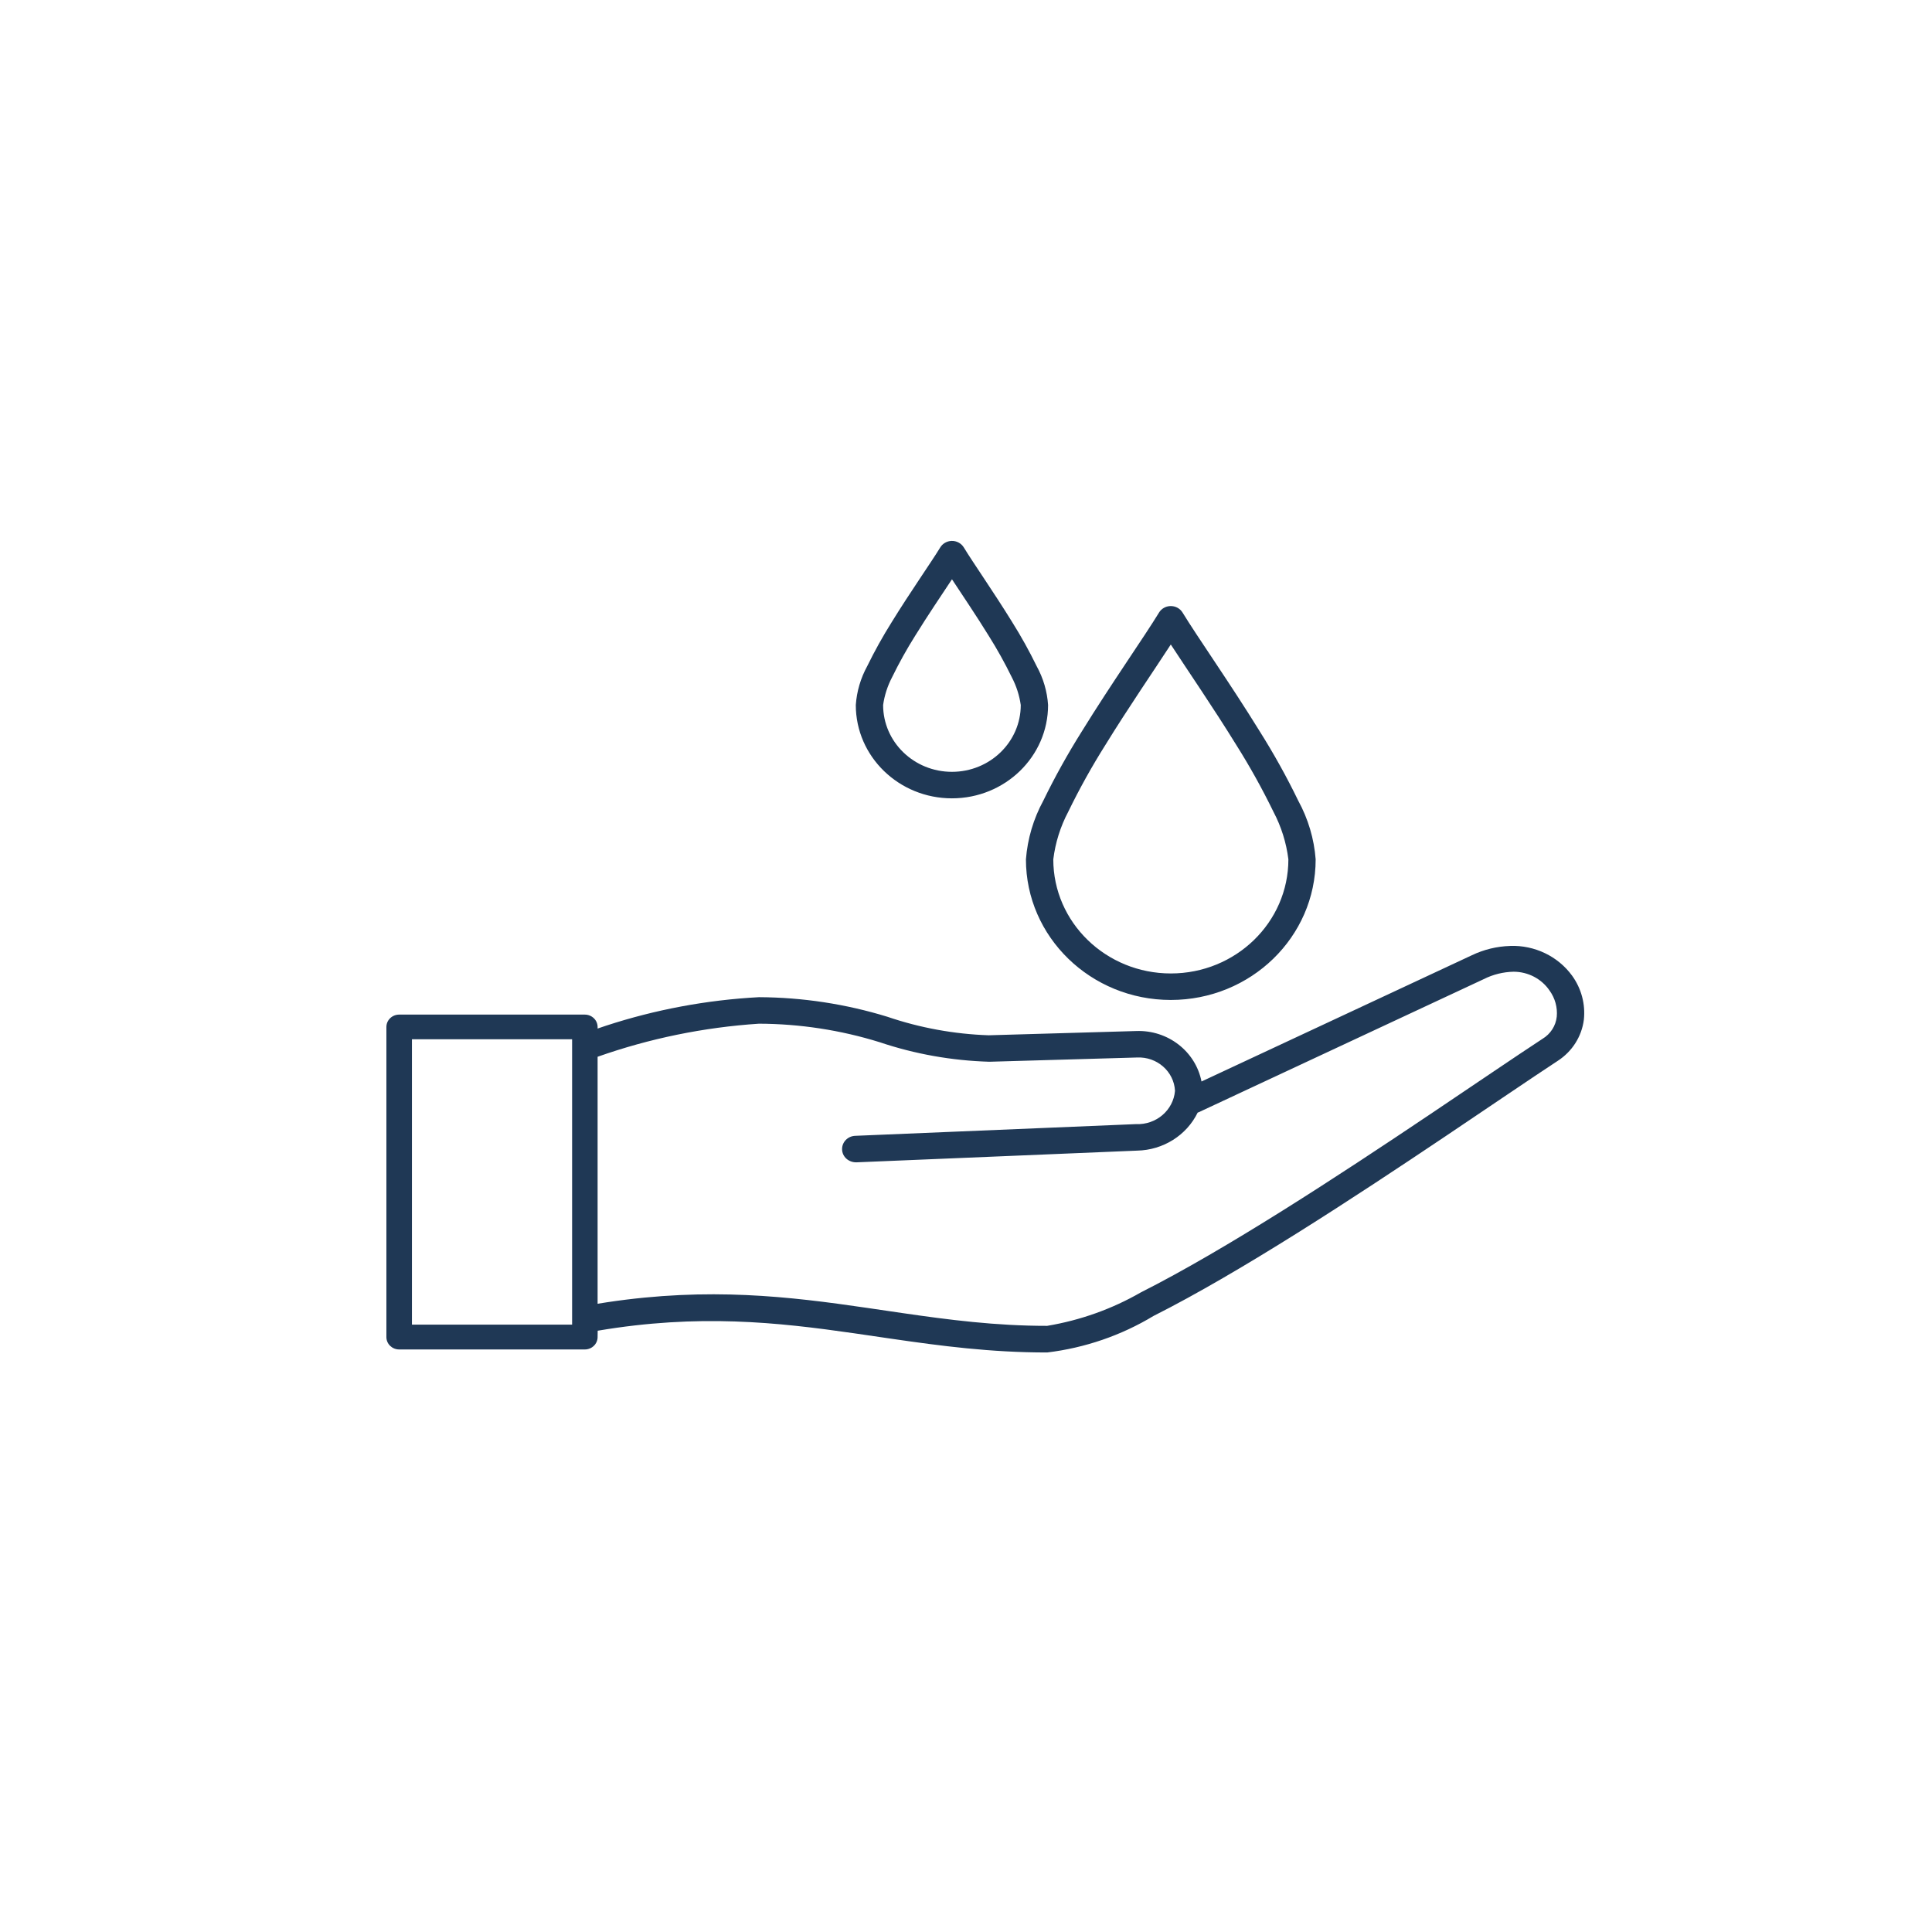 <svg height="50" viewBox="0 0 50 50" width="50" xmlns="http://www.w3.org/2000/svg"><path d="m29.085 10.48c.632-.021 1.233.267 1.599.768.241.332.35.738.306 1.143-.055.433-.302.822-.676 1.064-1.414.928-4.108 2.805-6.731 4.45-1.312.822-2.608 1.587-3.729 2.151-.836.505-1.776.828-2.753.946-1.46.001-2.756-.17-4.034-.356l-.957-.14c-1.992-.286-4.026-.509-6.642-.067l-.002.165c0 .085-.035.166-.097.226-.062.06-.146.094-.233.094h-4.806c-.182 0-.33-.143-.33-.32v-8.026c0-.177.148-.32.33-.32h4.806c.087 0 .171.034.233.094.062.06.097.141.097.226v.041l.215-.073c1.279-.418 2.611-.667 3.961-.739 1.127.005 2.247.176 3.321.506.845.288 1.731.45 2.626.48l3.814-.11c.819-.031 1.538.524 1.692 1.306l6.996-3.267c.31-.148.648-.231.994-.241zm.087.668c-.269.006-.534.071-.773.192l-7.367 3.44-.037.015c-.288.589-.894.969-1.565.983l-7.265.303c-.205.004-.367-.145-.372-.334-.005-.189.147-.346.342-.352l7.265-.303c.52.023.966-.358 1.009-.861-.026-.502-.467-.888-.984-.863l-3.82.11c-.974-.029-1.927-.199-2.837-.505-1.01-.314-2.065-.476-3.126-.48-1.427.094-2.833.382-4.176.856l0 6.392.246-.039c2.645-.397 4.718-.147 6.715.144l.913.134c1.216.177 2.431.334 3.76.333.857-.143 1.681-.437 2.429-.868 1.086-.547 2.368-1.303 3.671-2.119 2.603-1.631 5.282-3.499 6.718-4.44.21-.126.346-.338.371-.575.022-.239-.044-.478-.186-.675-.206-.304-.555-.487-.93-.488zm-24.366 1.748h-4.145v7.385h4.145zm15.482-11.211c.13-.004.251.06.317.169.381.626 1.236 1.84 1.994 3.069.366.581.7 1.181.999 1.798.257.471.411.988.451 1.519 0 2.01-1.678 3.639-3.749 3.639-2.07 0-3.749-1.629-3.749-3.639.041-.531.194-1.048.45-1.519.3-.616.634-1.216 1-1.798.758-1.228 1.613-2.443 1.994-3.069.061-.101.171-.164.291-.169zm.012.995c-.448.69-1.1 1.637-1.69 2.595-.353.56-.674 1.137-.963 1.731-.204.386-.335.803-.388 1.234 0 1.631 1.362 2.953 3.042 2.953 1.68 0 3.042-1.322 3.042-2.953-.053-.43-.184-.848-.388-1.234-.289-.593-.61-1.171-.963-1.731-.591-.958-1.242-1.905-1.692-2.595zm-5.675-2.681c.13-.005.253.061.319.17.232.383.771 1.153 1.25 1.929.232.37.444.751.635 1.143.171.311.272.653.295 1.005 0 1.334-1.114 2.415-2.488 2.415-1.374 0-2.488-1.081-2.488-2.415.024-.351.125-.694.295-1.005.191-.391.404-.773.636-1.143.479-.777 1.02-1.546 1.254-1.93.061-.101.171-.164.291-.169zm.012.993c-.275.415-.626.934-.951 1.459-.219.348-.419.707-.599 1.076-.118.225-.197.469-.232.719 0 .955.797 1.729 1.781 1.729.984 0 1.781-.774 1.781-1.729-.036-.251-.114-.494-.232-.719-.18-.369-.38-.728-.599-1.076-.324-.525-.675-1.042-.949-1.459z" fill="#1f3855" transform="translate(10 14)"/></svg>